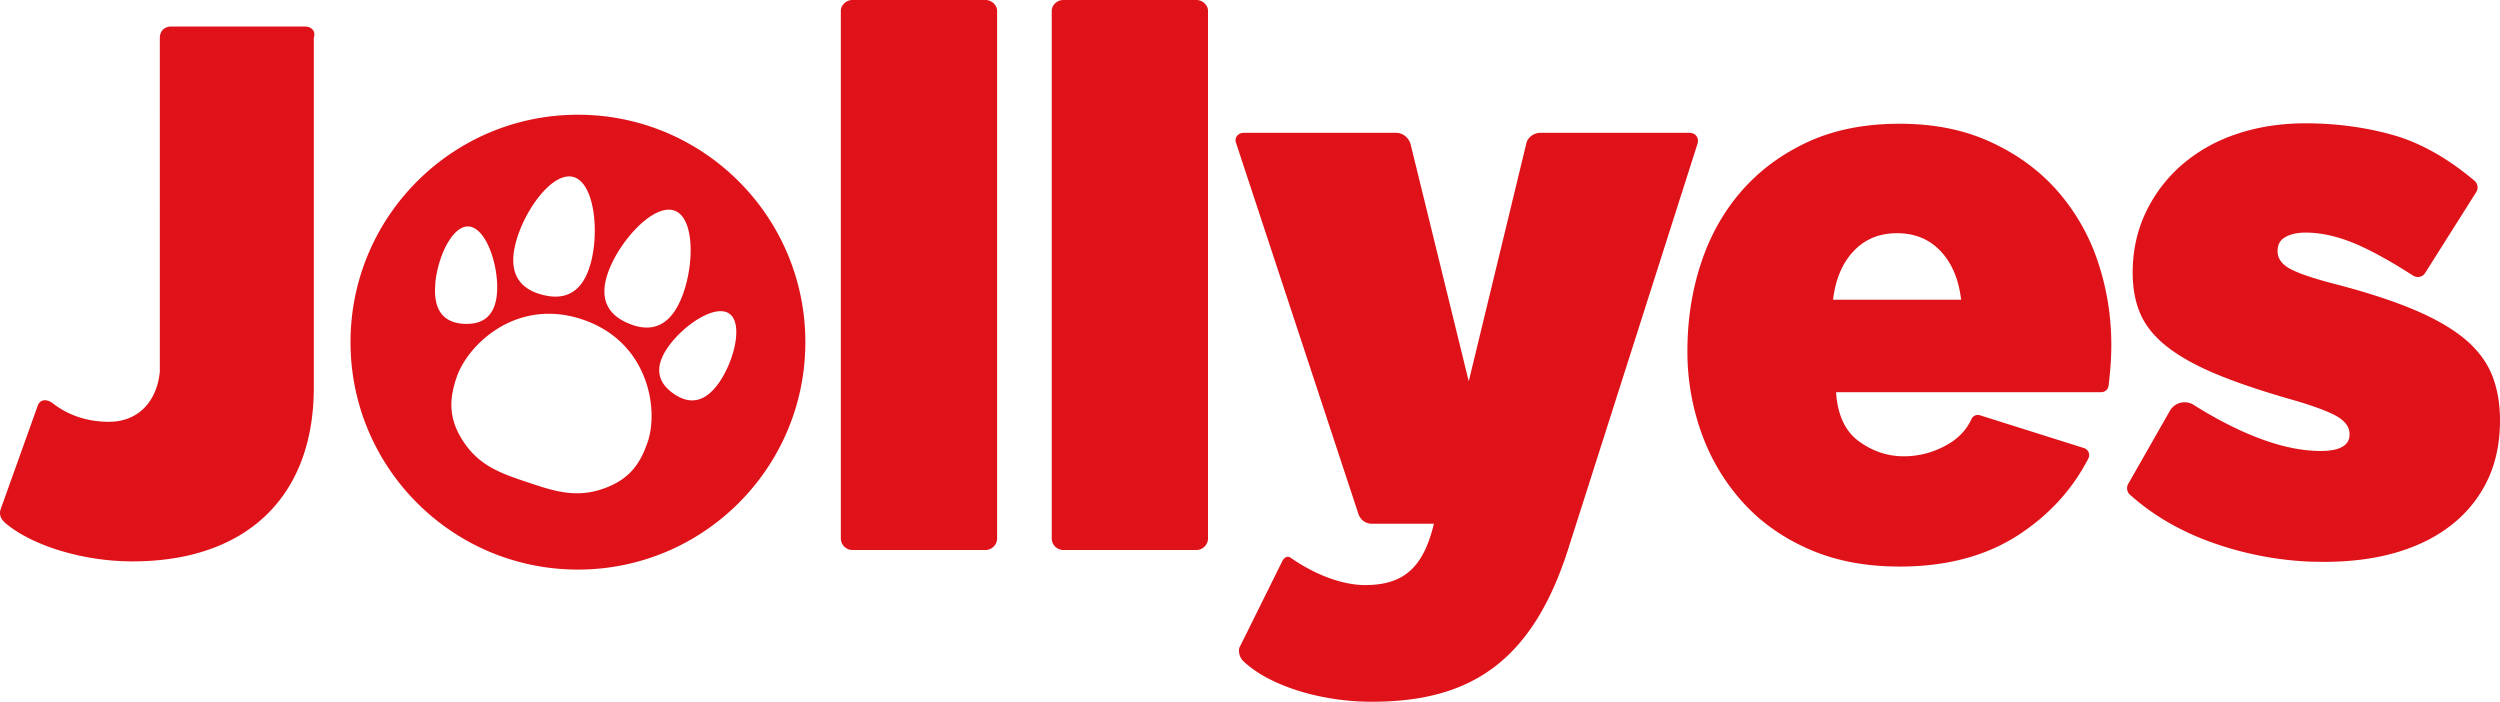 <svg xmlns="http://www.w3.org/2000/svg" width="114" height="32" fill="none"><path fill="#DF1219" d="M63.66 6.057c.312 0 .552.207.655.485l2.66 10.845L69.6 6.542c.07-.312.381-.485.623-.485h6.807c.31 0 .448.242.38.485l-5.907 18.514C69.845 30.238 66.977 32 62.555 32c-2.383 0-4.733-.76-5.873-1.866a.664.664 0 0 1-.172-.588l1.935-3.902c.103-.24.275-.31.414-.207 1.14.795 2.385 1.242 3.386 1.242 1.762 0 2.66-.795 3.142-2.798h-2.832c-.345 0-.553-.24-.623-.482l-5.56-16.857c-.105-.243.068-.485.346-.485h6.942Zm-37.307-.825c5.727 0 10.371 4.644 10.371 10.371s-4.644 10.37-10.37 10.37c-5.727 0-10.37-4.642-10.37-10.37 0-5.728 4.643-10.37 10.37-10.371Zm60.259.411c1.59 0 2.953.277 4.161.833 1.208.554 2.22 1.294 3.036 2.219a9.375 9.375 0 0 1 1.847 3.217c.413 1.22.62 2.497.62 3.829 0 .369-.016.745-.05 1.127-.023.263-.049.503-.076.723a.337.337 0 0 1-.334.293H83.73l-.005.005c.068 1.034.416 1.778 1.04 2.234.626.455 1.308.684 2.046.684.694 0 1.348-.172 1.964-.517.526-.295.9-.69 1.124-1.182a.317.317 0 0 1 .382-.173l4.749 1.497a.335.335 0 0 1 .2.472c-.715 1.392-1.759 2.544-3.132 3.453-1.488.986-3.317 1.479-5.488 1.479l-.568-.013c-1.315-.058-2.5-.318-3.558-.782-1.208-.53-2.221-1.253-3.038-2.165a9.438 9.438 0 0 1-1.862-3.142 10.952 10.952 0 0 1-.638-3.735c0-1.405.205-2.737.62-3.994.413-1.257 1.03-2.354 1.847-3.292.817-.937 1.822-1.683 3.02-2.237 1.196-.554 2.59-.833 4.179-.833Zm18.526-.02c1.402 0 2.757.184 4.024.546 1.214.347 2.451 1.044 3.675 2.073a.4.4 0 0 1 .08.516l-2.33 3.689a.395.395 0 0 1-.548.122c-1.069-.687-1.983-1.186-2.713-1.486-.774-.316-1.51-.477-2.19-.477-.383 0-.701.073-.945.217-.224.133-.334.338-.334.628 0 .315.168.57.515.774.372.222 1.126.479 2.24.762 1.37.36 2.541.744 3.483 1.143.946.4 1.715.844 2.289 1.319.579.481.997 1.032 1.246 1.638.245.604.37 1.307.37 2.087 0 1.003-.187 1.907-.553 2.69a5.707 5.707 0 0 1-1.605 2.03c-.695.562-1.548.995-2.535 1.288-.981.292-2.106.439-3.339.439l-.625-.01a15.202 15.202 0 0 1-4.29-.808c-1.523-.518-2.844-1.274-3.928-2.245a.398.398 0 0 1-.08-.49l1.902-3.335a.773.773 0 0 1 1.085-.27c.966.61 1.915 1.103 2.824 1.46 1.074.425 2.073.642 2.968.642 1.315 0 1.315-.583 1.315-.774 0-.293-.164-.542-.5-.76-.362-.232-1.086-.505-2.15-.813-1.344-.384-2.486-.77-3.389-1.143-.908-.375-1.659-.787-2.23-1.226-.581-.443-1.001-.946-1.248-1.492-.247-.543-.372-1.193-.372-1.929 0-.977.198-1.895.589-2.726a6.65 6.65 0 0 1 1.637-2.171 7.372 7.372 0 0 1 2.498-1.414c.96-.328 2.024-.494 3.164-.494ZM13.894 1.21c.312 0 .52.208.415.52v15.947c0 4.981-3.079 7.922-8.267 7.922-2.214 0-4.533-.693-5.779-1.731-.207-.173-.311-.38-.242-.622l1.697-4.739c.104-.312.414-.312.657-.14.658.52 1.523.867 2.594.867 1.315 0 2.18-.9 2.319-2.283V1.73c0-.312.207-.52.518-.52h6.088ZM44.948.001c.277 0 .52.242.52.484V24.56c0 .277-.243.52-.52.52H38.86a.532.532 0 0 1-.518-.52V.485c0-.242.241-.484.518-.484h6.088Zm9.617 0c.277 0 .52.242.52.484V24.56c0 .277-.243.52-.52.52h-6.088a.532.532 0 0 1-.518-.52V.485c0-.242.241-.484.518-.484h6.088ZM26.553 14.566c-2.995-1.002-5.23 1.138-5.738 2.658-.334 1-.356 1.835.257 2.819.749 1.204 1.781 1.546 2.997 1.953 1.214.407 2.248.753 3.568.242.945-.366 1.436-.932 1.768-1.738l.135-.36c.506-1.52.009-4.573-2.987-5.574Zm6.703-.264c-.642-.448-2.092.52-2.795 1.527-.702 1.007-.391 1.67.25 2.119.64.448 1.37.51 2.074-.496.703-1.007 1.112-2.702.47-3.15Zm-2.47-4.686c-.905-.37-2.407 1.208-2.988 2.627-.581 1.42-.021 2.145.884 2.515.906.37 1.814.248 2.395-1.172s.615-3.6-.29-3.97Zm-9.43.71c-.734-.027-1.388 1.378-1.504 2.563l-.013.236c-.045 1.225.576 1.615 1.358 1.643.782.028 1.43-.317 1.474-1.542.042-1.227-.534-2.872-1.316-2.9Zm65.152.308c-.806 0-1.466.27-1.98.814-.515.543-.829 1.282-.941 2.22h5.841c-.112-.938-.424-1.677-.94-2.22-.514-.542-1.175-.814-1.98-.814Zm-60.37-2.566c-.946-.249-2.23 1.513-2.619 2.997-.389 1.483.262 2.127 1.208 2.376.945.248 1.83.007 2.219-1.477.39-1.483.138-3.647-.808-3.896Z"/></svg>